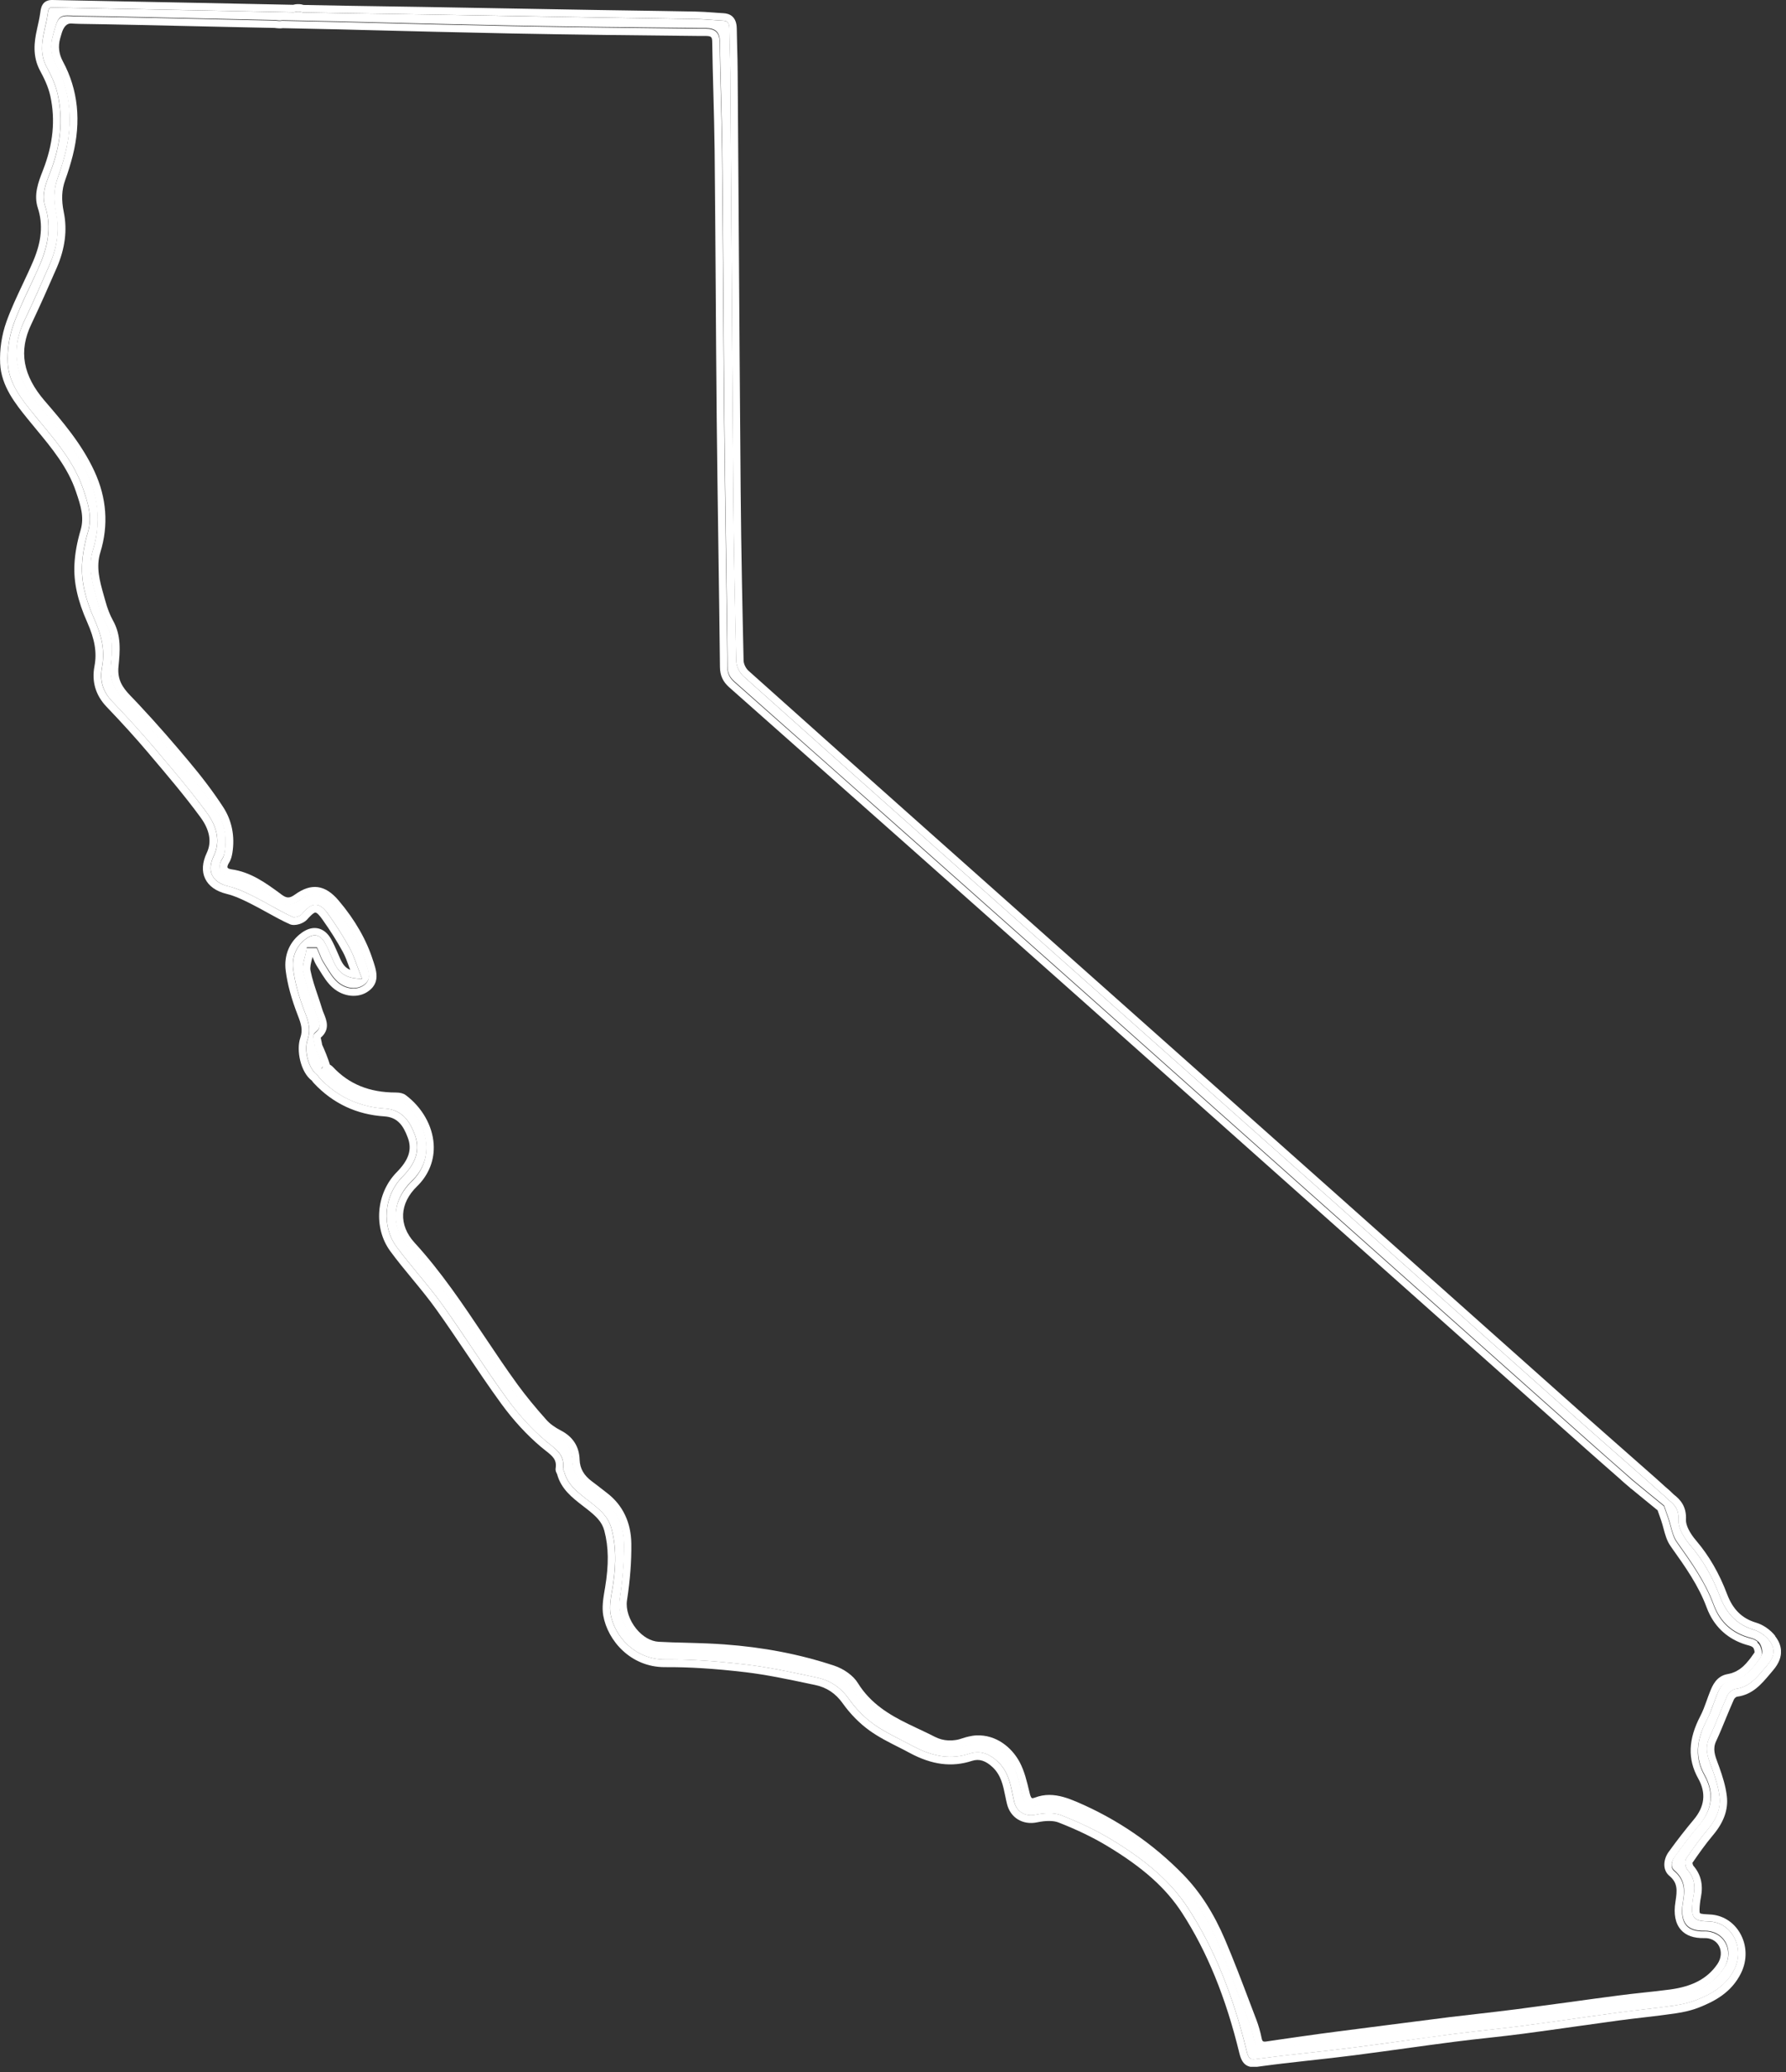 <?xml version="1.0" encoding="UTF-8"?> <svg xmlns="http://www.w3.org/2000/svg" width="238" height="276" viewBox="0 0 238 276" fill="none"><rect x="0" y="0" width="238" height="276" fill="#333333" stroke="none"/><g clip-path="url(#clip0_2108_414)"><path d="M233.72 217.09C231.57 216.45 230.1 215.01 229.22 212.69C228.21 210.02 226.92 207.78 225.28 205.87C224.65 205.13 223.61 203.7 223.67 202.39C223.73 201.12 223.24 200.48 222.38 199.81C221.98 199.41 221.61 199.07 221.24 198.77C221.05 198.58 219.52 197.23 216.64 194.7L216.22 194.33C215.39 193.6 214.56 192.87 213.73 192.14C212.59 191.14 211.45 190.14 210.32 189.13C205.84 185.15 201.37 181.16 196.9 177.17L186.97 168.32C183.92 165.6 180.88 162.89 177.83 160.17L123.22 111.61C115.17 104.45 107.11 97.28 99.09 90.09C98.54 89.6 98.13 88.73 98.11 88.02C97.96 81.37 97.79 73.5 97.72 65.46C97.62 53.5 97.54 41.53 97.46 29.57C97.42 22.94 97.37 16.3 97.32 9.67C97.32 8.51 97.28 7.36 97.25 6.2C97.23 5.4 97.21 4.6 97.2 3.8C97.19 2.97 96.9 2.79 96.38 2.76C95.93 2.74 95.49 2.7 95.04 2.67C94.26 2.61 93.48 2.56 92.7 2.54C89.63 2.48 86.56 2.44 83.49 2.39C81 2.35 78.51 2.32 76.02 2.27L66.29 2.1C59.65 1.98 53.02 1.86 46.38 1.77C44.99 1.75 42.9 1.71 40.39 1.66L40.26 1.64C40.11 1.59 40.05 1.57 39.99 1.57C39.74 1.53 39.51 1.55 39.26 1.62L39.19 1.64H39.12C35.35 1.56 30.8 1.47 26.27 1.38C18.35 1.22 10.5 1.06 7 1C6.6 0.98 6.47 1.06 6.37 1.81C6.26 2.56 6.1 3.3 5.93 4.02L5.9 4.17C5.55 5.69 5.35 7.33 6.23 8.94C6.76 9.91 7.4 11.21 7.7 12.6C8.43 15.97 8.1 19.36 6.69 22.97L6.64 23.1C6.09 24.5 5.53 25.94 6 27.39C6.79 29.82 6.58 32.29 5.35 35.18C4.9 36.23 4.41 37.27 3.93 38.3C3.18 39.89 2.4 41.54 1.81 43.2C1.23 44.82 0.96 46.65 1.04 48.37C1.17 51.06 2.9 53.21 4.44 55.1C4.82 55.57 5.2 56.03 5.58 56.49C7.73 59.08 9.95 61.76 11.08 65.12L11.13 65.27C11.72 67.02 12.33 68.83 11.72 70.88C11.27 72.39 11.01 73.85 10.94 75.2C10.83 77.42 11.35 79.73 12.57 82.47C13.35 84.22 14.08 86.35 13.6 88.89C13.27 90.64 13.71 92.12 14.93 93.4C17.02 95.59 18.88 97.64 20.62 99.68L20.8 99.9C23.07 102.58 25.42 105.34 27.54 108.22C29.03 110.25 29.35 112.2 28.49 114.01C28.02 115 27.95 115.89 28.28 116.58C28.61 117.28 29.37 117.79 30.45 118.06C31.66 118.35 32.79 118.89 33.94 119.47C34.66 119.83 35.37 120.22 36.08 120.62C37.05 121.15 38.04 121.71 39.05 122.16C39.24 122.24 39.97 122.06 40.2 121.79C40.88 120.99 41.45 120.5 42.1 120.52C42.75 120.55 43.26 121.08 43.82 121.87C44.87 123.35 45.8 124.82 46.58 126.24C46.96 126.93 47.24 127.68 47.53 128.48C47.67 128.85 47.81 129.24 47.97 129.65L48.27 130.41L47.45 130.33C45.63 130.15 44.93 129.13 44.44 128.05C44.32 127.79 44.21 127.53 44.1 127.27C43.83 126.64 43.58 126.05 43.25 125.5C42.95 124.99 42.6 124.69 42.2 124.61C41.7 124.5 41.19 124.76 40.85 125C39.51 125.94 38.87 127.45 39.08 129.12C39.3 130.85 39.81 132.72 40.63 134.83C41.13 136.12 41.45 137.14 40.98 138.52C40.49 139.96 41.14 142.34 42.24 143.16L42.35 143.27C42.45 143.42 42.5 143.49 42.56 143.56C44.91 146.07 47.85 147.45 51.28 147.66C53.71 147.81 54.66 149.5 55.28 151.14C56.23 153.66 54.87 155.49 53.58 156.81C51.16 159.27 50.83 163.33 52.83 166.05C53.75 167.29 54.75 168.51 55.73 169.7C56.82 171.02 57.95 172.39 58.97 173.81C60.37 175.77 61.74 177.79 63.05 179.76C64.52 181.95 66.05 184.22 67.62 186.38C69.17 188.51 70.9 190.39 72.76 191.96C72.94 192.11 73.12 192.26 73.3 192.4C74.29 193.17 75.31 193.97 75.03 195.73C75.04 195.7 75.06 195.73 75.08 195.78C75.13 195.88 75.17 195.98 75.2 196.08C75.66 197.75 76.93 198.73 78.27 199.77C78.5 199.95 78.73 200.12 78.95 200.3C80.1 201.22 81.09 202.11 81.49 203.61C82.28 206.59 81.97 209.46 81.61 211.63L81.56 211.9C81.38 212.95 81.2 214.04 81.37 215C81.89 217.94 84.59 221.04 88.57 221.04C88.76 221.04 88.96 221.04 89.16 221.04C92.23 221.04 95.51 221.26 99.43 221.72C102.33 222.06 105.23 222.68 108.04 223.28L108.85 223.45C110.63 223.83 112.02 224.75 113.11 226.28C114.06 227.62 115.22 228.8 116.46 229.68C117.61 230.5 118.93 231.17 120.2 231.82C120.7 232.07 121.2 232.33 121.7 232.6C124.42 234.05 126.81 234.37 129.23 233.58C130.54 233.16 131.76 233.51 132.98 234.66C134.31 235.92 134.63 237.49 134.94 239.01C135.01 239.35 135.08 239.69 135.16 240.02C135.48 241.33 136.62 242.01 138.01 241.72C138.66 241.58 139.25 241.52 139.79 241.52C140.41 241.52 140.96 241.61 141.42 241.79C143.96 242.79 146.12 243.83 148.02 244.97C152.93 247.93 156.12 250.77 158.35 254.2C161.74 259.42 164.29 265.66 166.15 273.26C166.38 274.22 166.65 274.36 167.27 274.28L168.54 274.12C169.34 274.02 170.14 273.91 170.94 273.82C172.06 273.69 173.19 273.57 174.31 273.44C176.31 273.22 178.32 273 180.32 272.74C182.6 272.45 184.87 272.13 187.15 271.82C189.33 271.52 191.51 271.22 193.69 270.93C195.18 270.74 196.68 270.57 198.18 270.4C199.73 270.23 201.29 270.06 202.84 269.85C205.21 269.54 207.57 269.21 209.93 268.87C211.82 268.6 213.71 268.33 215.61 268.08C216.73 267.93 217.85 267.8 218.98 267.66C220.35 267.5 221.72 267.34 223.08 267.14C224.25 266.97 225.23 266.73 226.06 266.4C227.93 265.66 230 264.6 231.12 262.32C231.84 260.88 231.79 259.21 230.99 257.88C230.29 256.7 229.12 255.99 227.78 255.94C226.8 255.9 226.17 255.86 225.8 255.43C225.42 255 225.46 254.36 225.55 253.35C225.58 253.06 225.63 252.76 225.69 252.47C225.96 251.1 225.71 250.02 224.9 249.09C224.58 248.73 224.44 247.92 224.73 247.51C225.57 246.29 226.49 244.98 227.53 243.75C228.79 242.26 229.32 240.82 229.15 239.34C229.01 238.08 228.59 236.8 228.16 235.59L228 235.17C227.58 234.04 227.14 232.87 227.78 231.47C228.25 230.46 228.69 229.4 229.11 228.38C229.45 227.55 229.8 226.72 230.16 225.9C230.35 225.48 230.84 225.02 231.34 224.95C233.04 224.73 234.03 223.55 235.09 222.29L235.52 221.79C236.53 220.62 236.61 219.57 235.77 218.5C235.27 217.86 234.47 217.31 233.73 217.09H233.72ZM234.65 220.67C233.64 222.15 232.48 223.62 230.41 223.97C229.59 224.11 229.23 224.66 228.81 225.69C228.66 226.07 228.52 226.45 228.38 226.84C228.12 227.57 227.84 228.33 227.47 229.04C225.99 231.87 225.9 234.14 227.17 236.42C228.46 238.73 228.21 240.96 226.44 243.06C225.41 244.28 224.38 245.62 223.18 247.26C222.76 247.83 222.57 248.66 223.12 249.12C224.74 250.48 224.49 252.07 224.26 253.46C224.05 254.77 224.22 255.79 224.75 256.39C225.23 256.93 226.01 257.19 227.09 257.16C228.31 257.13 229.39 257.7 229.95 258.7C230.53 259.75 230.44 261.08 229.71 262.15C228.23 264.33 225.99 265.55 222.66 265.99C221.51 266.14 220.35 266.27 219.19 266.39C218.05 266.51 216.91 266.64 215.78 266.79C213.61 267.07 211.44 267.37 209.27 267.67C206.91 267.99 204.55 268.31 202.18 268.62C200.53 268.83 198.88 269.02 197.22 269.21C195.9 269.36 194.58 269.51 193.27 269.67C190.56 270.01 187.84 270.36 185.13 270.71L180.92 271.25C179.31 271.46 177.7 271.66 176.09 271.88C174.32 272.12 172.56 272.38 170.8 272.63L168.9 272.91C168.78 272.93 168.66 272.94 168.56 272.94C167.73 272.94 167.36 272.44 167.2 271.92C167.18 271.85 167.16 271.77 167.14 271.7C166.97 270.87 166.75 270.09 166.48 269.38L165.6 267.07C164.56 264.33 163.49 261.5 162.33 258.77C160.88 255.37 159.14 252.64 157 250.44C153.06 246.39 148.38 243.19 143.1 240.93C141.56 240.27 139.91 239.75 138.26 240.39C137.8 240.57 137.4 240.57 137.07 240.39C136.57 240.13 136.37 239.55 136.25 239.02L136.2 238.81C135.91 237.57 135.6 236.28 135.03 235.2C134.97 235.08 134.89 234.96 134.82 234.84C133.7 233.03 131.5 231.44 128.64 232.47C127.12 233.02 125.52 232.94 124.15 232.24C123.44 231.87 122.71 231.53 121.99 231.19C121.53 230.97 121.07 230.76 120.61 230.54C118.11 229.33 115.32 227.68 113.49 224.71C113.01 223.94 111.95 223.17 110.84 222.8C106.35 221.31 101.63 220.4 96.46 220.02C95.72 219.97 94.97 219.92 94.22 219.89C93.3 219.85 92.37 219.83 91.45 219.8C90.21 219.77 88.98 219.74 87.74 219.67C86.41 219.6 85.06 218.83 84.03 217.56C83.89 217.39 83.76 217.21 83.64 217.03C82.79 215.76 82.4 214.31 82.59 213.03C83 210.33 83.19 207.91 83.16 205.62C83.13 203.08 82.18 201.08 80.33 199.66L79.65 199.13C79.22 198.8 78.79 198.46 78.35 198.14C77 197.15 76.32 195.94 76.27 194.45C76.23 193.08 75.6 192.09 74.35 191.44C73.38 190.93 72.65 190.4 72.11 189.79C70.58 188.08 69.31 186.52 68.23 185.04C66.68 182.91 65.19 180.69 63.75 178.54C60.93 174.33 58.02 169.99 54.53 166.17C52.01 163.42 52.16 159.92 54.92 157.25C56.28 155.93 56.94 154.26 56.82 152.42C56.68 150.25 55.43 148.08 53.49 146.63C53.45 146.6 53.29 146.46 52.78 146.49C48.96 146.49 45.97 145.26 43.63 142.74C43.58 142.69 43.45 142.63 43.38 142.6L42.81 142.35L43.03 142.04C42.85 141.51 42.32 140.11 42.11 139.61L42.01 139.58L41.97 139.25C41.95 139.11 41.91 138.95 41.88 138.79C41.76 138.27 41.65 137.79 42.02 137.5C42.84 136.86 42.67 136.32 42.27 135.33C42.17 135.08 42.07 134.84 42 134.59C41.82 134.01 41.63 133.42 41.43 132.84C41.06 131.74 40.67 130.6 40.43 129.43C40.29 128.75 40.47 128.06 40.64 127.4C40.71 127.13 40.78 126.86 40.82 126.6L40.89 126.18H42.24L42.37 126.49C42.45 126.67 42.52 126.86 42.6 127.04C42.75 127.43 42.9 127.79 43.1 128.1C43.22 128.29 43.34 128.49 43.46 128.69C43.92 129.43 44.39 130.2 44.99 130.74C46.08 131.71 47.57 131.88 48.54 131.14C49.44 130.46 49.23 129.67 48.83 128.42L48.75 128.18C47.93 125.57 46.45 123 44.36 120.53C42.92 118.83 41.63 118.64 39.89 119.89C38.65 120.79 37.78 120.53 36.87 119.86L36.77 119.78C34.85 118.37 33.04 117.04 30.68 116.71C29.87 116.6 29.53 116.21 29.39 115.91C29.25 115.59 29.18 115.06 29.67 114.29C29.83 114.04 29.91 113.67 29.96 113.37C30.27 111.42 29.9 109.56 28.87 107.98C28.56 107.5 28.23 107.02 27.89 106.53C26.85 105.06 25.66 103.51 24.26 101.86C22.99 100.36 21.47 98.56 19.8 96.7C18.8 95.58 17.75 94.44 16.67 93.33C15.56 92.19 14.57 90.82 14.78 88.63C14.96 86.76 15.15 84.82 14.17 83.08C13.72 82.29 13.36 81.35 13.04 80.19L12.86 79.53C12.79 79.28 12.72 79.03 12.65 78.78C12.17 77.01 11.8 75.19 12.4 73.23C13.05 71.11 13.2 68.99 12.84 66.88C12.63 65.62 12.23 64.36 11.65 63.11C10.22 60.03 8.08 57.37 6.06 55C5.77 54.66 5.48 54.33 5.2 54C2.02 50.32 1.38 46.62 3.25 42.7C4.46 40.16 5.58 37.62 6.62 35.23C7.65 32.86 7.95 30.56 7.5 28.4C7.12 26.55 7.19 25.06 7.73 23.58C8.12 22.51 8.44 21.46 8.7 20.44C9.39 17.74 9.48 15.18 9 12.77C8.71 11.33 8.2 9.94 7.49 8.62C6.82 7.38 6.67 6.09 7.04 4.79L7.19 4.24C7.73 2.3 7.86 1.98 9.53 2.08C9.82 2.1 10.17 2.12 10.61 2.12C14.34 2.16 24.34 2.39 33.17 2.59L36.66 2.67C37.06 2.72 37.34 2.75 37.54 2.7H37.6L37.66 2.69C40.85 2.76 43.52 2.82 45.1 2.85L48.22 2.93C54.91 3.1 61.6 3.27 68.29 3.4C76.52 3.56 84.9 3.65 93 3.73H94.08C95.36 3.75 95.91 4.29 95.93 5.53C95.96 7.75 96.02 9.97 96.08 12.19C96.15 14.81 96.22 17.42 96.25 20.04C96.31 25.9 96.35 31.77 96.39 37.63C96.43 43.72 96.47 49.82 96.53 55.91C96.59 61.55 96.67 67.19 96.75 72.83C96.83 78.15 96.9 83.46 96.96 88.78C96.96 89.62 97.24 90.2 97.88 90.77C105.68 97.67 113.47 104.58 121.26 111.48L124.1 114C130.89 120.02 137.67 126.04 144.45 132.07C149.27 136.36 154.09 140.65 158.91 144.95L211.96 192.16C213.03 193.12 215.63 195.4 217.16 196.74L217.56 197.09C217.56 197.09 217.59 197.12 217.6 197.13L217.88 197.36C218.41 197.8 219.08 198.34 219.73 198.88C220.43 199.45 221.12 200.01 221.65 200.45L221.76 200.54L222.32 202.14C222.44 202.5 222.55 202.88 222.65 203.26C222.86 204.03 223.05 204.76 223.45 205.32L223.58 205.51C225.38 208.05 227.25 210.67 228.38 213.73C229.24 216.05 230.9 217.54 233.33 218.16C233.48 218.2 233.9 218.33 234.24 218.6C234.35 218.69 234.45 218.8 234.53 218.93C234.72 219.25 235.02 220.08 234.67 220.58L234.65 220.67Z" fill="white"></path><path d="M236.55 217.88C235.92 217.08 234.94 216.4 234 216.13C232.15 215.58 230.92 214.38 230.15 212.34C229.1 209.56 227.75 207.23 226.04 205.22C225.15 204.18 224.64 203.14 224.67 202.44C224.76 200.65 223.92 199.74 223.04 199.06C222.66 198.68 222.27 198.32 221.92 198.04C221.77 197.89 220.4 196.66 217.31 193.95L216.89 193.58C216.06 192.85 215.23 192.12 214.39 191.38C213.25 190.38 212.11 189.38 210.98 188.37C206.51 184.39 202.03 180.4 197.56 176.42L187.63 167.57C184.58 164.85 181.54 162.14 178.48 159.42L123.87 110.86C115.82 103.7 107.76 96.53 99.74 89.34C99.39 89.03 99.1 88.43 99.09 87.99C98.94 81.35 98.77 73.47 98.7 65.45C98.6 53.49 98.52 41.52 98.44 29.56C98.4 22.93 98.35 16.29 98.3 9.66C98.3 8.5 98.26 7.33 98.23 6.17C98.21 5.37 98.19 4.57 98.18 3.78C98.15 2.19 97.21 1.8 96.42 1.76C95.98 1.74 95.54 1.7 95.1 1.67C94.3 1.61 93.5 1.56 92.7 1.54C89.63 1.48 86.56 1.44 83.49 1.39C81 1.35 78.51 1.32 76.03 1.27L66.3 1.1C59.66 0.98 53.03 0.86 46.39 0.77C45 0.75 42.91 0.71 40.46 0.66C40.36 0.63 40.25 0.6 40.15 0.58C39.78 0.52 39.43 0.54 39.06 0.64C35.3 0.57 30.78 0.47 26.28 0.38C18.37 0.22 10.52 0.06 7.01 3.8927e-05C5.56 -0.05 5.44 1.16 5.37 1.67C5.27 2.38 5.11 3.1 4.95 3.8L4.92 3.95C4.55 5.58 4.31 7.51 5.34 9.42C5.84 10.34 6.44 11.55 6.71 12.81C7.4 15.98 7.08 19.19 5.75 22.61L5.7 22.74C5.12 24.23 4.46 25.92 5.04 27.7C5.75 29.89 5.55 32.14 4.42 34.79C3.98 35.83 3.49 36.85 3.01 37.88C2.25 39.49 1.46 41.16 0.85 42.87C0.23 44.61 -0.07 46.58 0.02 48.42C0.16 51.44 2.09 53.82 3.64 55.74C4.02 56.21 4.4 56.67 4.79 57.14C6.88 59.66 9.04 62.27 10.11 65.45L10.16 65.6C10.73 67.28 11.26 68.86 10.74 70.61C10.27 72.2 9.99 73.73 9.92 75.17C9.8 77.55 10.34 80 11.63 82.9C12.64 85.18 12.93 86.92 12.59 88.73C12.2 90.79 12.74 92.6 14.18 94.12C16.26 96.29 18.11 98.33 19.83 100.36L20.01 100.58C22.27 103.24 24.61 105.99 26.7 108.84C27.96 110.55 28.24 112.16 27.55 113.61C26.95 114.88 26.87 116.07 27.34 117.04C27.81 118.02 28.79 118.72 30.18 119.06C31.29 119.33 32.36 119.84 33.45 120.39C34.16 120.75 34.86 121.13 35.56 121.52C36.54 122.06 37.56 122.63 38.61 123.1C39.3 123.41 40.48 123 40.93 122.47C41.13 122.24 41.77 121.54 42.02 121.55C42.22 121.55 42.54 121.87 42.97 122.48C44 123.93 44.91 125.37 45.67 126.76C46.02 127.39 46.26 128.07 46.55 128.86C46.59 128.97 46.63 129.07 46.67 129.18C46.01 128.92 45.65 128.41 45.32 127.67C45.21 127.42 45.1 127.17 44.99 126.91C44.72 126.28 44.44 125.64 44.09 125.03C43.65 124.28 43.07 123.81 42.39 123.66C41.71 123.51 40.97 123.7 40.25 124.21C38.6 125.37 37.81 127.22 38.07 129.28C38.3 131.09 38.83 133.04 39.68 135.23C40.13 136.39 40.38 137.17 40.02 138.23C39.45 139.88 40.05 142.83 41.57 143.95C41.65 144.07 41.73 144.18 41.83 144.28C44.36 146.98 47.52 148.46 51.22 148.7C52.97 148.81 53.74 149.91 54.34 151.53C54.93 153.11 54.49 154.49 52.86 156.14C50.1 158.95 49.73 163.57 52.02 166.67C52.95 167.94 53.97 169.17 54.95 170.36C56.03 171.67 57.15 173.03 58.14 174.42C59.53 176.36 60.89 178.38 62.21 180.34C63.69 182.54 65.22 184.81 66.81 186.99C68.41 189.18 70.19 191.12 72.11 192.74C72.3 192.9 72.49 193.05 72.68 193.2C73.7 193.99 74.22 194.46 74.04 195.59C74 195.85 74.1 196.07 74.18 196.23C74.2 196.27 74.22 196.32 74.24 196.36C74.78 198.35 76.25 199.48 77.67 200.58C77.89 200.75 78.12 200.92 78.34 201.1C79.39 201.94 80.21 202.67 80.53 203.88C81.11 206.06 81.14 208.4 80.63 211.48L80.58 211.75C80.39 212.89 80.19 214.06 80.39 215.19C80.98 218.53 84.05 222.06 88.57 222.06H88.64C91.81 222.04 95.21 222.25 99.31 222.73C102.16 223.07 105.04 223.68 107.83 224.27L108.64 224.44C110.16 224.76 111.36 225.56 112.29 226.87C113.31 228.3 114.55 229.56 115.88 230.51C117.09 231.38 118.44 232.06 119.75 232.72C120.25 232.97 120.74 233.22 121.23 233.49C124.2 235.08 126.84 235.42 129.54 234.54C130.48 234.24 131.35 234.51 132.29 235.4C133.39 236.45 133.67 237.8 133.96 239.23C134.03 239.58 134.1 239.93 134.19 240.28C134.64 242.12 136.29 243.13 138.21 242.73C139.4 242.48 140.39 242.49 141.06 242.75C143.54 243.72 145.65 244.74 147.51 245.86C152.29 248.73 155.37 251.48 157.51 254.78C160.84 259.91 163.35 266.04 165.17 273.53C165.38 274.38 165.78 275.33 167.03 275.33C167.14 275.33 167.26 275.33 167.39 275.31L168.66 275.14C169.45 275.04 170.25 274.93 171.05 274.84C172.17 274.71 173.29 274.59 174.41 274.46C176.42 274.24 178.43 274.02 180.44 273.76C182.72 273.47 185 273.15 187.28 272.84C189.45 272.54 191.63 272.24 193.81 271.96C195.3 271.77 196.79 271.6 198.28 271.44C199.84 271.27 201.4 271.09 202.96 270.89C205.33 270.58 207.69 270.24 210.06 269.91C211.95 269.64 213.84 269.38 215.73 269.12C216.85 268.97 217.96 268.84 219.08 268.71C220.46 268.55 221.83 268.39 223.2 268.19C224.45 268.01 225.5 267.75 226.41 267.39C228.46 266.58 230.72 265.41 232 262.83C232.87 261.08 232.81 259.06 231.84 257.43C230.96 255.95 229.49 255.06 227.81 255C227.38 254.98 226.65 254.95 226.54 254.83C226.42 254.7 226.49 253.95 226.54 253.5C226.56 253.24 226.61 252.98 226.66 252.72C226.99 251.04 226.66 249.66 225.64 248.49C225.59 248.42 225.54 248.17 225.53 248.13C226.36 246.92 227.26 245.64 228.27 244.44C229.71 242.73 230.32 241.04 230.12 239.28C229.97 237.92 229.53 236.56 229.08 235.3L228.92 234.87C228.54 233.85 228.2 232.96 228.68 231.94C229.16 230.91 229.6 229.84 230.02 228.81C230.36 227.99 230.7 227.17 231.06 226.36C231.13 226.2 231.37 226.01 231.46 226C233.54 225.73 234.71 224.34 235.85 222.99L236.27 222.49C237.94 220.56 237.35 218.94 236.55 217.93V217.88ZM235.51 221.78L235.08 222.28C234.02 223.54 233.03 224.72 231.33 224.94C230.83 225.01 230.33 225.47 230.15 225.89C229.79 226.71 229.44 227.54 229.1 228.37C228.68 229.39 228.24 230.45 227.77 231.46C227.12 232.86 227.56 234.03 227.99 235.16L228.15 235.58C228.58 236.78 229 238.07 229.14 239.33C229.3 240.81 228.77 242.25 227.52 243.74C226.48 244.97 225.56 246.28 224.72 247.5C224.43 247.92 224.58 248.72 224.89 249.08C225.7 250.01 225.96 251.09 225.68 252.46C225.62 252.75 225.57 253.04 225.54 253.34C225.45 254.35 225.41 254.99 225.79 255.42C226.17 255.85 226.79 255.89 227.77 255.93C229.11 255.98 230.28 256.69 230.98 257.87C231.77 259.21 231.82 260.87 231.11 262.31C229.98 264.58 227.92 265.65 226.05 266.39C225.22 266.72 224.24 266.96 223.07 267.13C221.71 267.33 220.34 267.49 218.97 267.65C217.85 267.78 216.72 267.91 215.6 268.07C213.71 268.32 211.81 268.59 209.92 268.86C207.56 269.19 205.2 269.53 202.83 269.84C201.28 270.04 199.73 270.22 198.17 270.39C196.67 270.56 195.18 270.72 193.68 270.92C191.5 271.2 189.32 271.5 187.14 271.81C184.86 272.13 182.59 272.44 180.31 272.73C178.31 272.99 176.31 273.21 174.3 273.43C173.18 273.55 172.05 273.68 170.93 273.81C170.13 273.9 169.33 274.01 168.53 274.11L167.26 274.27C166.64 274.35 166.37 274.21 166.14 273.25C164.29 265.65 161.74 259.41 158.34 254.19C156.11 250.76 152.93 247.92 148.01 244.96C146.1 243.81 143.94 242.77 141.41 241.78C140.95 241.6 140.4 241.51 139.78 241.51C139.24 241.51 138.65 241.58 138 241.71C136.61 242 135.47 241.31 135.15 240.01C135.07 239.67 135 239.33 134.93 239C134.62 237.48 134.3 235.91 132.97 234.65C131.76 233.5 130.53 233.15 129.22 233.57C126.8 234.36 124.41 234.04 121.69 232.59C121.19 232.32 120.69 232.07 120.19 231.81C118.92 231.16 117.6 230.5 116.45 229.67C115.21 228.79 114.05 227.61 113.1 226.27C112.02 224.74 110.62 223.82 108.84 223.44L108.03 223.27C105.22 222.67 102.32 222.05 99.42 221.71C95.5 221.25 92.22 221.03 89.15 221.03C88.95 221.03 88.75 221.03 88.56 221.03C84.58 221.03 81.88 217.93 81.36 214.99C81.19 214.03 81.37 212.94 81.55 211.89L81.6 211.62C81.96 209.45 82.27 206.57 81.48 203.6C81.08 202.1 80.1 201.22 78.94 200.29C78.72 200.11 78.49 199.94 78.26 199.76C76.91 198.72 75.64 197.74 75.19 196.07C75.16 195.97 75.12 195.87 75.07 195.77C75.05 195.73 75.03 195.69 75.02 195.72C75.29 193.96 74.27 193.17 73.29 192.39C73.11 192.25 72.93 192.11 72.75 191.95C70.9 190.38 69.17 188.5 67.61 186.37C66.03 184.21 64.51 181.94 63.04 179.75C61.72 177.79 60.36 175.76 58.96 173.8C57.94 172.38 56.81 171.01 55.72 169.69C54.75 168.51 53.74 167.29 52.82 166.04C50.82 163.32 51.15 159.27 53.57 156.8C54.86 155.49 56.22 153.66 55.27 151.13C54.66 149.5 53.7 147.81 51.27 147.65C47.83 147.43 44.9 146.05 42.55 143.55C42.49 143.48 42.44 143.41 42.34 143.26L42.23 143.15C41.12 142.33 40.47 139.95 40.97 138.51C41.44 137.13 41.12 136.11 40.62 134.82C39.8 132.71 39.29 130.84 39.07 129.11C38.86 127.43 39.5 125.93 40.84 124.99C41.18 124.75 41.69 124.49 42.19 124.6C42.59 124.69 42.94 124.99 43.24 125.49C43.56 126.04 43.82 126.64 44.09 127.26C44.2 127.52 44.31 127.78 44.43 128.04C44.92 129.12 45.62 130.14 47.44 130.32L48.26 130.4L47.96 129.64C47.8 129.23 47.66 128.84 47.52 128.47C47.23 127.68 46.96 126.92 46.57 126.23C45.79 124.81 44.86 123.34 43.81 121.86C43.25 121.07 42.75 120.54 42.09 120.51C41.44 120.48 40.88 120.97 40.19 121.78C39.96 122.05 39.23 122.23 39.04 122.15C38.03 121.7 37.03 121.15 36.07 120.61C35.36 120.22 34.65 119.83 33.93 119.46C32.78 118.89 31.65 118.35 30.44 118.05C29.35 117.79 28.6 117.28 28.27 116.57C27.94 115.88 28.01 114.99 28.48 114C29.34 112.19 29.02 110.24 27.53 108.21C25.42 105.33 23.07 102.57 20.79 99.89L20.61 99.67C18.88 97.63 17.01 95.57 14.92 93.39C13.69 92.11 13.25 90.63 13.59 88.88C14.07 86.34 13.34 84.21 12.56 82.46C11.34 79.72 10.82 77.41 10.93 75.19C11 73.84 11.26 72.38 11.71 70.87C12.32 68.82 11.71 67.01 11.12 65.26L11.07 65.11C9.94 61.75 7.72 59.07 5.57 56.48C5.19 56.02 4.8 55.56 4.43 55.09C2.9 53.19 1.16 51.05 1.03 48.36C0.95 46.64 1.22 44.81 1.8 43.19C2.4 41.52 3.17 39.88 3.92 38.29C4.41 37.25 4.9 36.22 5.34 35.17C6.57 32.28 6.78 29.81 5.99 27.38C5.52 25.93 6.09 24.48 6.63 23.09L6.68 22.96C8.09 19.35 8.42 15.96 7.69 12.59C7.39 11.2 6.75 9.91 6.22 8.93C5.35 7.32 5.55 5.68 5.89 4.16L5.92 4.01C6.08 3.29 6.25 2.55 6.36 1.8C6.46 1.05 6.59 0.97 6.99 0.99C10.5 1.05 18.35 1.21 26.26 1.37C30.79 1.46 35.33 1.56 39.11 1.63H39.18L39.25 1.61C39.51 1.54 39.73 1.52 39.98 1.56C40.04 1.56 40.1 1.59 40.25 1.63L40.38 1.65C42.89 1.7 44.98 1.74 46.37 1.76C53.01 1.86 59.64 1.98 66.28 2.09L76.01 2.26C78.5 2.3 80.99 2.34 83.48 2.38C86.55 2.43 89.62 2.47 92.69 2.53C93.47 2.54 94.25 2.6 95.03 2.66C95.48 2.69 95.92 2.72 96.37 2.75C96.89 2.78 97.17 2.95 97.19 3.79C97.2 4.59 97.22 5.39 97.24 6.19C97.27 7.35 97.3 8.5 97.31 9.66C97.36 16.29 97.4 22.93 97.45 29.56C97.53 41.52 97.61 53.49 97.71 65.45C97.78 73.48 97.94 81.36 98.1 88.01C98.12 88.72 98.53 89.59 99.08 90.08C107.11 97.27 115.16 104.44 123.21 111.6L177.82 160.16C180.87 162.87 183.92 165.59 186.96 168.31L196.89 177.16C201.36 181.15 205.83 185.13 210.31 189.12C211.44 190.13 212.58 191.13 213.72 192.13C214.55 192.86 215.38 193.59 216.21 194.32L216.63 194.69C219.51 197.22 221.04 198.58 221.23 198.76C221.6 199.06 221.96 199.4 222.37 199.8C223.24 200.48 223.73 201.12 223.66 202.38C223.59 203.7 224.64 205.13 225.27 205.86C226.91 207.78 228.2 210.01 229.21 212.68C230.09 215 231.56 216.44 233.71 217.08C234.45 217.3 235.25 217.85 235.75 218.49C236.59 219.56 236.51 220.61 235.5 221.78H235.51Z" fill="white"></path><path d="M234.21 218.68C233.88 218.4 233.46 218.27 233.3 218.24C230.87 217.62 229.2 216.13 228.35 213.81C227.22 210.74 225.35 208.12 223.55 205.59L223.42 205.4C223.02 204.84 222.83 204.11 222.62 203.34C222.52 202.96 222.42 202.59 222.29 202.22L221.73 200.62L221.62 200.53C221.09 200.09 220.4 199.53 219.7 198.96C219.04 198.42 218.38 197.88 217.85 197.44L217.57 197.21L217.53 197.18L217.13 196.82C215.6 195.48 213 193.19 211.93 192.24L158.88 145.03C154.06 140.74 149.24 136.44 144.42 132.15C137.64 126.12 130.85 120.1 124.07 114.08L121.23 111.56C113.44 104.65 105.65 97.74 97.85 90.85C97.21 90.28 96.94 89.71 96.93 88.86C96.87 83.54 96.8 78.23 96.72 72.91C96.64 67.27 96.56 61.63 96.5 55.99C96.44 49.9 96.4 43.8 96.36 37.71C96.32 31.85 96.28 25.98 96.22 20.12C96.19 17.5 96.12 14.89 96.05 12.27C95.99 10.05 95.93 7.83 95.9 5.61C95.88 4.37 95.33 3.83 94.05 3.82H92.97C84.87 3.72 76.5 3.64 68.26 3.48C61.57 3.35 54.88 3.18 48.19 3.01L45.07 2.93C43.49 2.9 40.83 2.84 37.63 2.77H37.57L37.51 2.78C37.31 2.82 37.04 2.8 36.63 2.75L33.14 2.67C24.32 2.47 14.32 2.24 10.58 2.2C10.14 2.2 9.79 2.17 9.5 2.16C7.83 2.06 7.7 2.38 7.16 4.32L7.01 4.87C6.64 6.18 6.79 7.47 7.46 8.7C8.17 10.02 8.68 11.4 8.97 12.85C9.46 15.25 9.36 17.82 8.67 20.52C8.41 21.54 8.09 22.59 7.7 23.66C7.16 25.15 7.09 26.63 7.47 28.48C7.92 30.64 7.62 32.94 6.59 35.31C5.55 37.7 4.43 40.25 3.22 42.78C1.35 46.7 1.99 50.4 5.17 54.08C5.45 54.41 5.74 54.74 6.03 55.08C8.05 57.45 10.19 60.11 11.62 63.19C12.2 64.44 12.59 65.69 12.81 66.96C13.17 69.07 13.02 71.19 12.37 73.31C11.77 75.26 12.14 77.09 12.62 78.86C12.69 79.11 12.76 79.36 12.83 79.61L13.01 80.27C13.32 81.42 13.69 82.37 14.14 83.16C15.12 84.9 14.93 86.84 14.75 88.71C14.54 90.9 15.53 92.26 16.64 93.41C17.72 94.53 18.77 95.67 19.77 96.78C21.44 98.64 22.97 100.43 24.23 101.94C25.63 103.6 26.82 105.14 27.86 106.61C28.21 107.1 28.53 107.59 28.84 108.06C29.86 109.63 30.24 111.5 29.93 113.45C29.88 113.75 29.81 114.12 29.64 114.37C29.15 115.13 29.22 115.67 29.36 115.99C29.5 116.29 29.83 116.68 30.65 116.79C33 117.12 34.82 118.45 36.74 119.86L36.84 119.94C37.75 120.61 38.61 120.87 39.86 119.97C41.59 118.72 42.89 118.9 44.33 120.61C46.42 123.08 47.89 125.65 48.72 128.26L48.8 128.5C49.2 129.74 49.4 130.54 48.51 131.22C47.54 131.95 46.05 131.79 44.96 130.82C44.35 130.28 43.88 129.51 43.43 128.77C43.31 128.57 43.19 128.38 43.07 128.18C42.87 127.87 42.72 127.5 42.57 127.12C42.5 126.94 42.42 126.75 42.34 126.57L42.21 126.28H40.86L40.79 126.69C40.75 126.95 40.67 127.22 40.61 127.49C40.44 128.16 40.26 128.85 40.4 129.52C40.64 130.69 41.02 131.83 41.4 132.93C41.6 133.51 41.79 134.09 41.97 134.68C42.04 134.92 42.14 135.17 42.24 135.42C42.64 136.4 42.81 136.95 41.99 137.59C41.62 137.88 41.74 138.36 41.85 138.88C41.89 139.04 41.92 139.19 41.94 139.34L41.98 139.67L42.08 139.7C42.29 140.2 42.82 141.6 43 142.13L42.78 142.44L43.35 142.69C43.42 142.72 43.55 142.78 43.6 142.83C45.94 145.35 48.93 146.58 52.75 146.58C53.26 146.55 53.42 146.68 53.46 146.72C55.41 148.17 56.65 150.34 56.79 152.51C56.91 154.35 56.25 156.02 54.89 157.34C52.14 160.01 51.98 163.51 54.5 166.26C57.99 170.07 60.9 174.42 63.72 178.63C65.16 180.78 66.65 183 68.2 185.13C69.28 186.61 70.55 188.17 72.08 189.88C72.62 190.48 73.35 191.02 74.32 191.53C75.57 192.18 76.2 193.17 76.24 194.54C76.28 196.03 76.96 197.24 78.32 198.23C78.76 198.55 79.19 198.89 79.62 199.22L80.3 199.75C82.15 201.17 83.1 203.17 83.13 205.71C83.15 208 82.97 210.43 82.56 213.12C82.37 214.39 82.75 215.85 83.61 217.12C83.73 217.3 83.86 217.48 84 217.65C85.03 218.92 86.38 219.69 87.71 219.76C88.94 219.83 90.18 219.86 91.42 219.89C92.34 219.91 93.27 219.94 94.19 219.98C94.95 220.01 95.69 220.05 96.43 220.11C101.6 220.49 106.32 221.4 110.81 222.89C111.92 223.26 112.98 224.02 113.46 224.8C115.29 227.77 118.08 229.41 120.58 230.63C121.04 230.85 121.5 231.07 121.96 231.28C122.68 231.62 123.41 231.96 124.12 232.33C125.49 233.03 127.08 233.12 128.61 232.56C131.47 231.53 133.67 233.12 134.79 234.93C134.86 235.05 134.93 235.17 135 235.29C135.58 236.37 135.88 237.65 136.17 238.9L136.22 239.11C136.34 239.64 136.54 240.21 137.04 240.48C137.37 240.65 137.77 240.65 138.23 240.48C139.88 239.84 141.53 240.36 143.07 241.02C148.36 243.28 153.03 246.48 156.97 250.53C159.11 252.73 160.86 255.46 162.3 258.86C163.46 261.6 164.54 264.43 165.57 267.16L166.45 269.47C166.72 270.18 166.94 270.96 167.11 271.79C167.12 271.86 167.14 271.94 167.17 272.01C167.33 272.53 167.69 273.03 168.53 273.03C168.64 273.03 168.75 273.03 168.87 273L170.77 272.72C172.53 272.46 174.3 272.21 176.06 271.97C177.67 271.75 179.28 271.54 180.89 271.34L185.1 270.8C187.81 270.45 190.52 270.1 193.24 269.76C194.56 269.6 195.87 269.45 197.19 269.3C198.84 269.11 200.5 268.92 202.15 268.71C204.51 268.4 206.88 268.08 209.24 267.76C211.41 267.46 213.58 267.17 215.75 266.88C216.89 266.73 218.02 266.61 219.16 266.48C220.32 266.35 221.48 266.23 222.63 266.08C225.96 265.65 228.2 264.43 229.68 262.24C230.41 261.17 230.5 259.84 229.92 258.79C229.37 257.79 228.28 257.21 227.06 257.25C225.98 257.28 225.2 257.02 224.72 256.48C224.19 255.87 224.02 254.86 224.23 253.55C224.46 252.15 224.71 250.57 223.09 249.21C222.54 248.75 222.74 247.92 223.15 247.35C224.35 245.7 225.38 244.37 226.41 243.15C228.18 241.05 228.42 238.82 227.14 236.51C225.87 234.24 225.96 231.96 227.44 229.13C227.81 228.42 228.08 227.66 228.35 226.93C228.49 226.55 228.63 226.16 228.78 225.78C229.2 224.74 229.56 224.2 230.38 224.06C232.45 223.71 233.61 222.24 234.62 220.76C234.96 220.26 234.67 219.43 234.48 219.11C234.4 218.98 234.3 218.87 234.19 218.78L234.21 218.68ZM232.75 221.49C232.75 221.49 232.73 221.52 232.72 221.53C232.61 221.65 232.49 221.77 232.37 221.88C232.35 221.9 232.33 221.92 232.31 221.94C232.19 222.05 232.06 222.15 231.94 222.24C231.92 222.26 231.89 222.28 231.87 222.3C231.74 222.39 231.6 222.47 231.46 222.55C231.43 222.57 231.41 222.59 231.38 222.6C231.23 222.68 231.07 222.74 230.9 222.8C230.88 222.8 230.86 222.82 230.84 222.83C230.65 222.89 230.45 222.94 230.24 222.98C228.72 223.23 228.19 224.54 227.88 225.31C227.72 225.7 227.58 226.1 227.44 226.49C227.18 227.22 226.93 227.91 226.59 228.56C224.96 231.68 224.87 234.32 226.3 236.89C227.38 238.82 227.18 240.63 225.68 242.4C224.64 243.64 223.58 244.99 222.37 246.66C221.67 247.62 221.48 249.04 222.47 249.87C223.58 250.8 223.51 251.78 223.27 253.29C223 254.93 223.25 256.19 223.99 257.04C224.67 257.82 225.72 258.18 227.11 258.15C227.96 258.12 228.69 258.5 229.06 259.18C229.46 259.9 229.38 260.83 228.87 261.59C227.56 263.52 225.55 264.6 222.52 265C221.37 265.15 220.22 265.28 219.07 265.4C217.92 265.52 216.78 265.65 215.64 265.8C213.47 266.08 211.29 266.38 209.12 266.68C206.76 267 204.4 267.32 202.04 267.63C200.4 267.84 198.75 268.03 197.1 268.22C195.78 268.37 194.46 268.52 193.14 268.68C190.43 269.02 187.71 269.37 185 269.72L180.8 270.26C179.18 270.47 177.57 270.67 175.96 270.89C174.19 271.13 172.43 271.39 170.66 271.64L168.76 271.92C168.65 271.94 168.56 271.94 168.49 271.94C168.27 271.93 168.19 271.81 168.13 271.5C167.95 270.62 167.71 269.78 167.42 269.02L166.54 266.71C165.5 263.96 164.42 261.12 163.25 258.37C161.75 254.85 159.94 252.03 157.71 249.73C153.68 245.59 148.89 242.31 143.48 240C142.32 239.51 141.11 239.08 139.83 239.08C139.19 239.08 138.54 239.19 137.87 239.45C137.71 239.51 137.57 239.53 137.51 239.5C137.45 239.47 137.32 239.33 137.2 238.79L137.15 238.58C136.84 237.28 136.52 235.93 135.89 234.73C134.81 232.71 132.72 231.04 130.13 231.15C129.79 231.16 129.44 231.22 129.09 231.3C128.82 231.36 128.55 231.43 128.27 231.53C127.96 231.64 127.64 231.73 127.32 231.77C127 231.82 126.69 231.84 126.37 231.82C125.75 231.79 125.14 231.63 124.58 231.34C123.86 230.97 123.12 230.62 122.39 230.28C121.93 230.07 121.48 229.85 121.03 229.63C118.55 228.42 116.01 226.92 114.32 224.18C113.72 223.2 112.47 222.29 111.13 221.85C106.56 220.34 101.76 219.41 96.52 219.03C95.77 218.98 95.01 218.93 94.24 218.9C93.31 218.86 92.38 218.84 91.45 218.81C90.22 218.78 89 218.75 87.77 218.68C86.72 218.62 85.63 217.99 84.78 216.94C83.85 215.79 83.38 214.36 83.55 213.19C83.97 210.44 84.16 207.96 84.13 205.62C84.1 202.8 82.99 200.47 80.91 198.88L80.23 198.35C79.79 198.01 79.36 197.67 78.91 197.34C77.81 196.53 77.28 195.61 77.24 194.43C77.19 192.69 76.36 191.39 74.78 190.56C73.93 190.12 73.27 189.64 72.82 189.13C71.31 187.44 70.06 185.91 69 184.46C67.46 182.35 65.98 180.13 64.55 178C61.71 173.76 58.78 169.38 55.24 165.52C53.09 163.17 53.22 160.29 55.59 158C57.14 156.49 57.93 154.5 57.79 152.39C57.63 149.93 56.24 147.49 54.06 145.86C53.76 145.64 53.32 145.52 52.76 145.52C52.76 145.52 52.76 145.52 52.75 145.52C49.23 145.52 46.48 144.4 44.34 142.09C44.22 141.96 44.09 141.88 43.96 141.81C43.75 141.07 43.22 139.77 42.93 139.16C42.91 138.99 42.86 138.8 42.82 138.61C42.79 138.49 42.76 138.33 42.74 138.22C44.02 137.12 43.52 135.9 43.16 135.01C43.07 134.79 42.98 134.58 42.92 134.36C42.74 133.76 42.54 133.17 42.34 132.58C41.98 131.51 41.6 130.4 41.38 129.29C41.29 128.84 41.43 128.29 41.58 127.71C41.6 127.62 41.62 127.54 41.65 127.45C41.65 127.45 41.65 127.46 41.65 127.47C41.82 127.88 41.99 128.31 42.24 128.7C42.36 128.89 42.48 129.08 42.6 129.27C43.1 130.08 43.61 130.91 44.32 131.54C45.76 132.82 47.79 133.01 49.14 131.99C49.33 131.85 49.49 131.7 49.62 131.55C49.85 131.28 49.99 131 50.08 130.72C50.33 129.86 50.04 128.95 49.79 128.17L49.71 127.94C48.85 125.21 47.31 122.52 45.13 119.95C43.34 117.83 41.49 117.58 39.31 119.15C38.54 119.71 38.16 119.63 37.47 119.12L37.37 119.04C35.43 117.62 33.43 116.15 30.83 115.79C30.51 115.74 30.35 115.64 30.32 115.56C30.28 115.47 30.31 115.24 30.53 114.9C30.8 114.49 30.9 113.99 30.97 113.59C31.32 111.39 30.9 109.28 29.74 107.5C28.47 105.55 26.94 103.51 25.05 101.27C23.27 99.15 20.97 96.47 18.48 93.82C18.12 93.44 17.77 93.06 17.4 92.69C16.28 91.53 15.62 90.48 15.79 88.78C15.99 86.75 16.19 84.66 15.05 82.64C14.65 81.92 14.31 81.05 14.02 79.98L13.83 79.31C13.28 77.36 12.77 75.53 13.37 73.58C14.49 69.95 14.22 66.3 12.57 62.75C10.88 59.1 8.27 56.08 5.97 53.41C3.04 50.01 2.46 46.76 4.17 43.19C5.38 40.64 6.51 38.08 7.55 35.69C8.67 33.13 8.99 30.63 8.5 28.26C8.16 26.6 8.22 25.28 8.69 23.98C9.09 22.88 9.42 21.79 9.69 20.74C10.85 16.17 10.41 11.95 8.39 8.2C7.84 7.18 7.72 6.18 8.02 5.11L8.18 4.56C8.453 3.573 8.89 3.097 9.49 3.13C9.79 3.15 10.16 3.17 10.62 3.18C13.88 3.22 22.28 3.4 29.94 3.58C31.03 3.6 32.12 3.63 33.16 3.65L36.59 3.72C37.01 3.78 37.37 3.8 37.69 3.75C40.86 3.82 43.5 3.88 45.07 3.91L48.18 3.99C54.87 4.16 61.56 4.33 68.25 4.46C76.49 4.62 84.87 4.71 92.97 4.79H94.05C94.79 4.81 94.9 4.91 94.91 5.61C94.94 7.84 95 10.06 95.06 12.28C95.13 14.89 95.2 17.5 95.23 20.11C95.29 25.97 95.33 31.84 95.37 37.7C95.41 43.8 95.45 49.89 95.51 55.98C95.57 61.62 95.65 67.26 95.73 72.9C95.81 78.21 95.88 83.53 95.94 88.85C95.95 89.98 96.34 90.82 97.2 91.57C105 98.47 112.79 105.37 120.58 112.28L123.42 114.8C130.21 120.82 136.99 126.84 143.77 132.87C148.59 137.16 153.41 141.45 158.23 145.74L211.28 192.95C212.25 193.82 214.48 195.77 216.03 197.13H216.02L216.48 197.54C216.66 197.7 216.92 197.92 217.19 198.14L217.34 198.29H217.37C217.88 198.71 218.49 199.21 219.09 199.7C219.74 200.23 220.38 200.75 220.89 201.17L221.36 202.51C221.48 202.85 221.57 203.2 221.67 203.56C221.89 204.39 222.12 205.24 222.62 205.94L222.75 206.13C224.6 208.73 226.34 211.18 227.43 214.12C227.55 214.45 227.69 214.76 227.84 215.06C228.9 217.15 230.69 218.57 233.07 219.18C233.36 219.25 233.6 219.4 233.65 219.5C233.68 219.55 233.7 219.6 233.73 219.66C233.79 219.83 233.82 220.01 233.81 220.1C233.48 220.59 233.14 221.05 232.76 221.47L232.75 221.49Z" fill="white"></path></g><defs><clipPath id="clip0_2108_414"><rect width="237.33" height="275.29" fill="white"></rect></clipPath></defs></svg> 